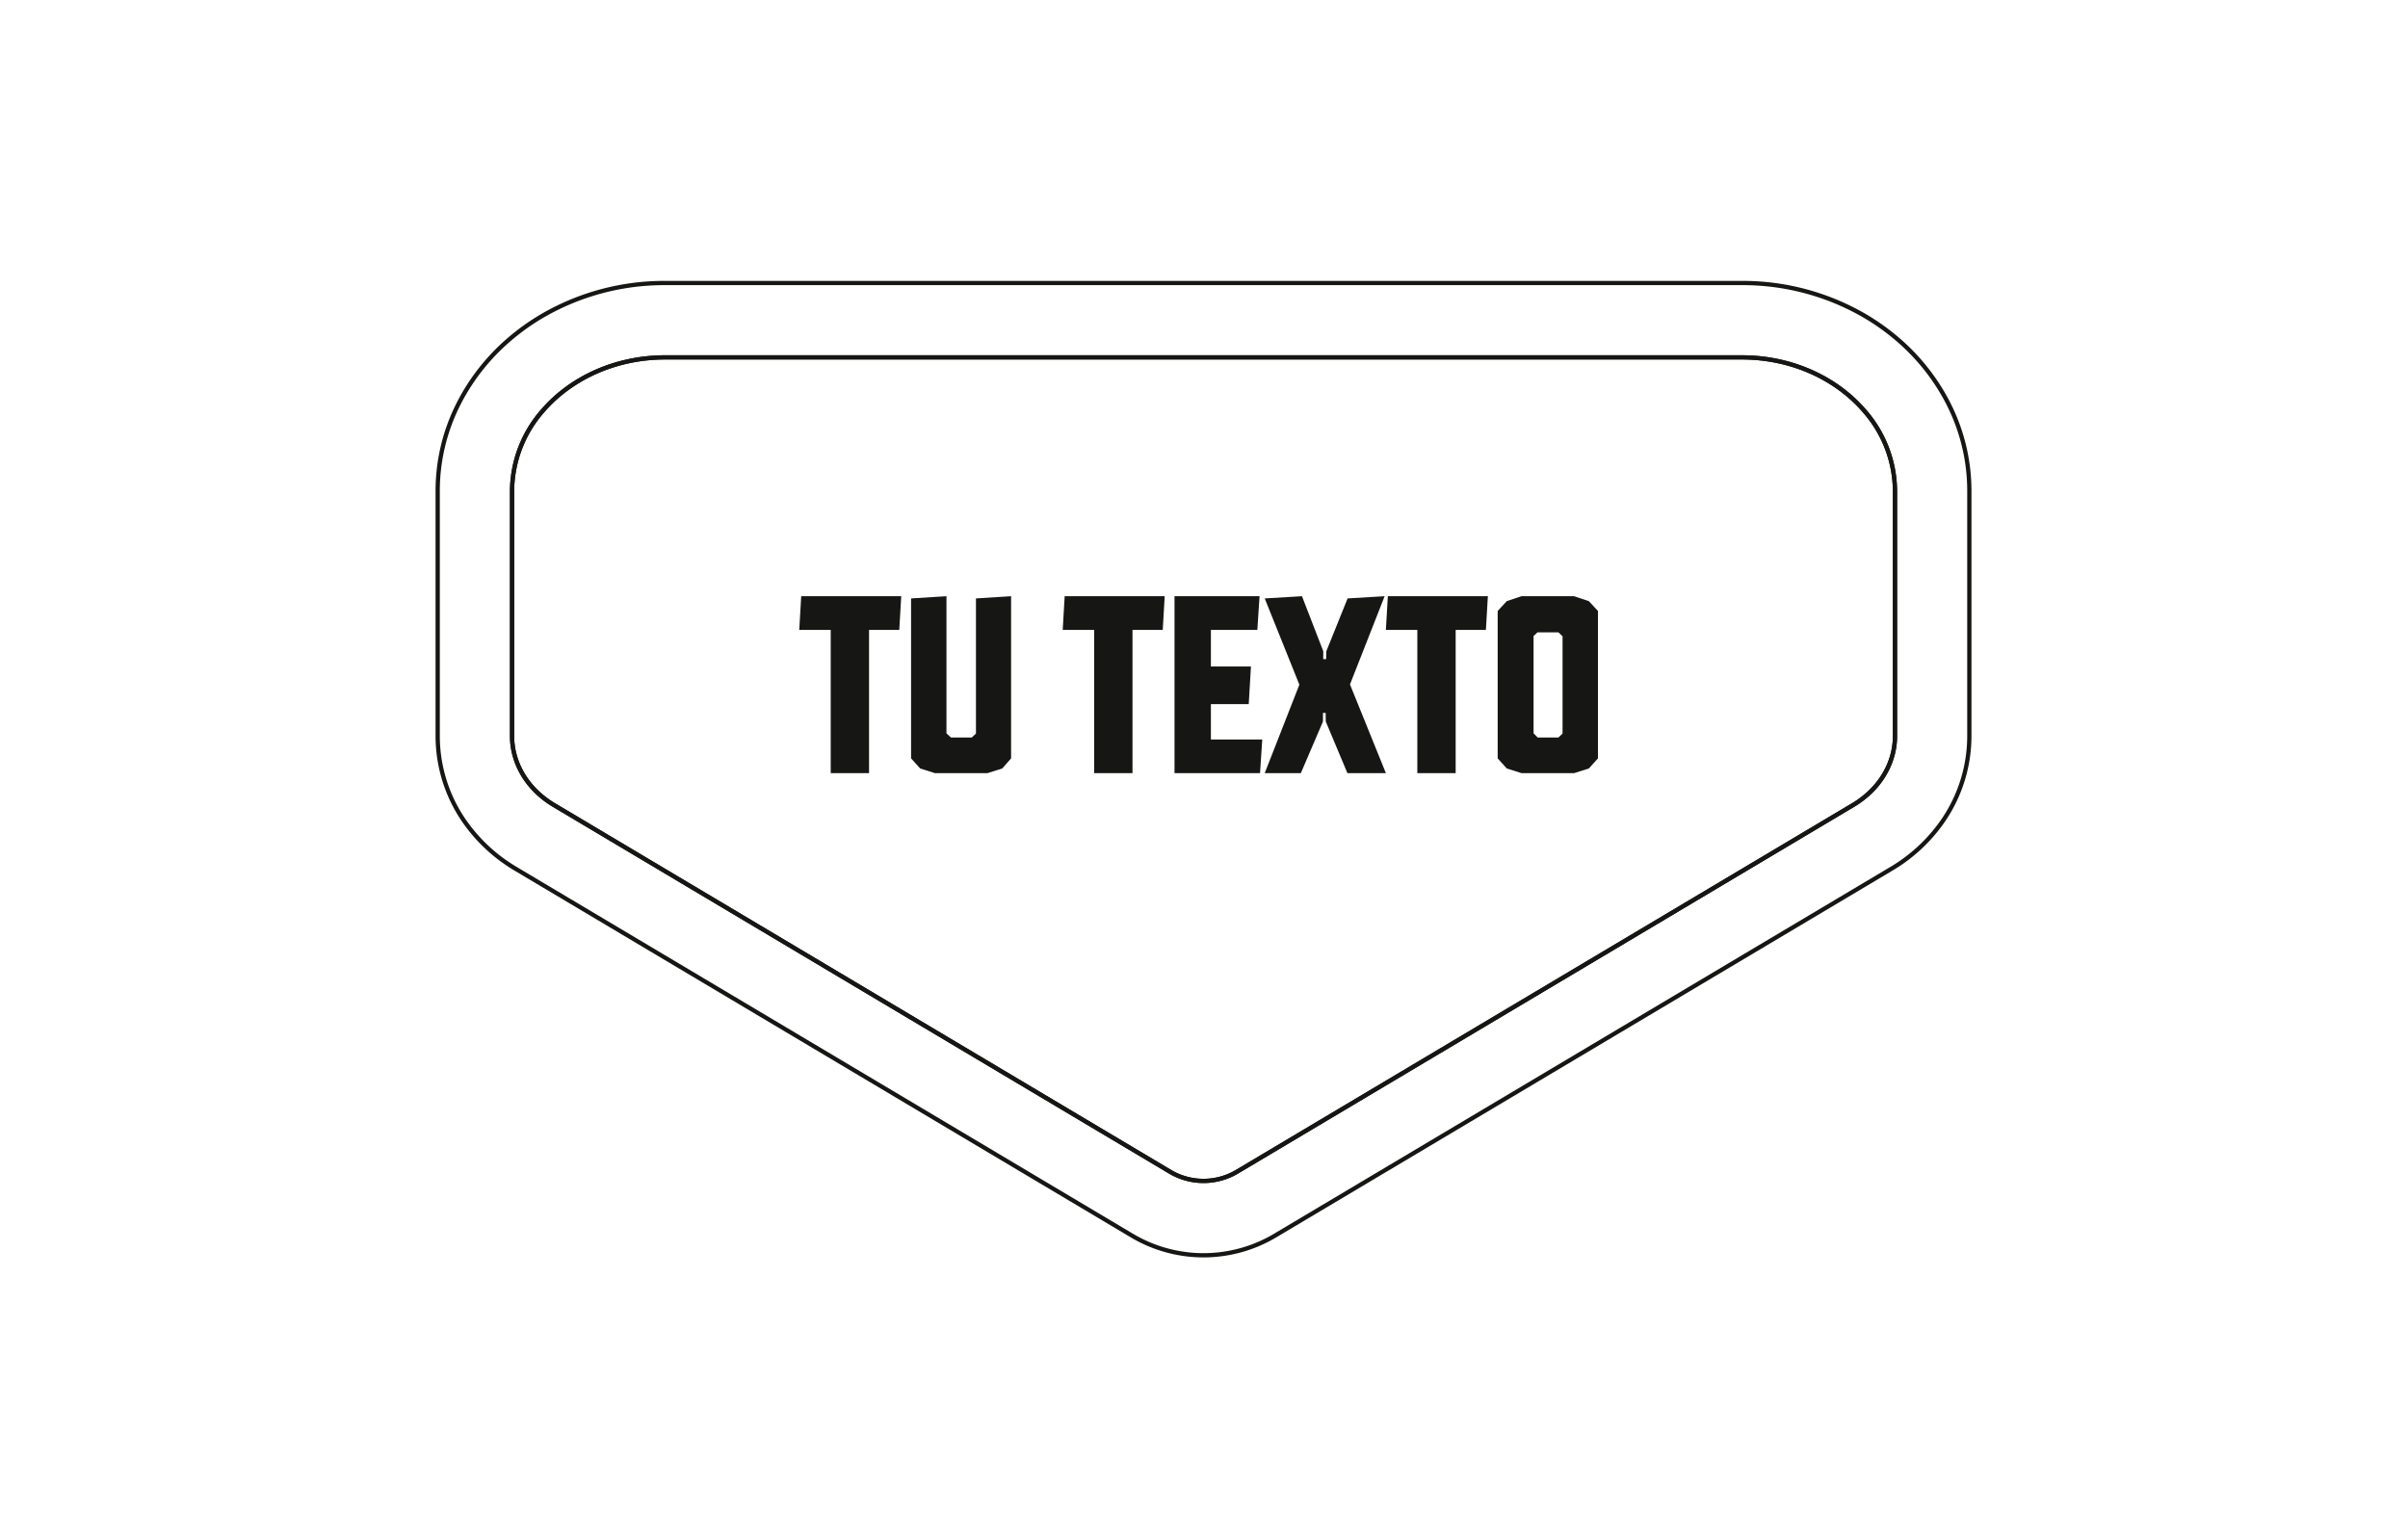 <svg xmlns="http://www.w3.org/2000/svg" width="1133.342" height="724.119" viewBox="0 0 1133.342 724.119">
  <g id="Grupo_14" data-name="Grupo 14" transform="translate(-15645 -1998.231)">
    <g id="Grupo_13" data-name="Grupo 13" transform="translate(15644.773 1876)">
      <path id="Trazado_56" data-name="Trazado 56" d="M917.946,313.636a95.181,95.181,0,0,0-5.437-9.682,99.252,99.252,0,0,0-18.493-21.43,106.631,106.631,0,0,0-16.507-11.82,114.192,114.192,0,0,0-57.489-15.248H313.32A114.192,114.192,0,0,0,255.832,270.7a106.638,106.638,0,0,0-16.507,11.82,99.278,99.278,0,0,0-18.493,21.43,95.38,95.38,0,0,0-5.437,9.682,90.484,90.484,0,0,0-9.168,39.759V468.718a70.514,70.514,0,0,0,14.6,42.884,77.528,77.528,0,0,0,22.109,19.6l12.891,7.674,277.45,165.152a65.846,65.846,0,0,0,66.787,0L877.509,538.871,890.4,531.2a77.516,77.516,0,0,0,22.109-19.6,70.513,70.513,0,0,0,14.6-42.884V353.395A90.485,90.485,0,0,0,917.946,313.636ZM892.114,468.718c0,11.086-5.38,21.549-14.6,28.92a44.524,44.524,0,0,1-5.012,3.485L582.161,673.953a30.85,30.85,0,0,1-30.981,0L260.844,501.123a44.525,44.525,0,0,1-5.012-3.485c-9.225-7.371-14.6-17.834-14.6-28.92V353.395a57.677,57.677,0,0,1,14.6-37.971c13.163-15.166,34.012-24.968,57.489-24.968h506.7c23.477,0,44.326,9.8,57.489,24.968A57.677,57.677,0,0,1,892.115,353.4Z" fill="none" stroke="#161615" stroke-miterlimit="10" stroke-width="2"/>
      <path id="Trazado_57" data-name="Trazado 57" d="M424.4,402.886l-.925,15.847H409.252v67.432H391.208V418.733H376.4l.925-15.847Z" fill="#161615"/>
      <path id="Trazado_58" data-name="Trazado 58" d="M476.106,479.216l-4.164,4.748-6.94,2.2H440.25l-6.94-2.2-4.28-4.748V403.929l16.656-1.043v64.538l2.082,1.97H457.6l1.966-1.855v-63.61l16.54-1.043Z" fill="#161615"/>
      <path id="Trazado_59" data-name="Trazado 59" d="M548.4,402.886l-.925,15.847h-14.23v67.432H515.2V418.733H500.4l.925-15.847Z" fill="#161615"/>
      <path id="Trazado_60" data-name="Trazado 60" d="M594.315,470.32l-1.041,15.846H553.023v-83.28h40.021L592,418.733H570.141v17.233h18.854l-1.041,17.7H570.141V470.32Z" fill="#161615"/>
      <path id="Trazado_61" data-name="Trazado 61" d="M652.5,486.166H634.4L624.2,461.86l-.042-4.032h-1.271v4.048l-10.41,24.29h-17l16.308-41.64-16.306-40.6,17.532-1.037,10.026,25.892L623,432.5h1.388l.067-3.674,10.028-24.9,17.433-1.039-16.311,41.522Z" fill="#161615"/>
      <path id="Trazado_62" data-name="Trazado 62" d="M700.5,402.886l-.925,15.847H685.343v67.432H667.3V418.733H652.5l.926-15.847Z" fill="#161615"/>
      <path id="Trazado_63" data-name="Trazado 63" d="M752.312,479.227l-4.28,4.742-6.939,2.2H716.34l-6.94-2.2-4.279-4.742v-69.4L709.4,405.2l6.94-2.313h24.753l6.939,2.313,4.28,4.627Zm-16.656-11.683v-45.8l-1.95-1.85h-9.864l-1.834,1.735v45.8l1.95,1.966h9.748Z" fill="#161615"/>
      <path id="Trazado_64" data-name="Trazado 64" d="M892.114,468.718c0,11.086-5.38,21.549-14.6,28.92a44.524,44.524,0,0,1-5.012,3.485L582.161,673.953a30.85,30.85,0,0,1-30.981,0L260.844,501.123a44.525,44.525,0,0,1-5.012-3.485c-9.225-7.371-14.6-17.834-14.6-28.92V353.395a57.677,57.677,0,0,1,14.6-37.971c13.163-15.166,34.012-24.968,57.489-24.968h506.7c23.477,0,44.326,9.8,57.489,24.968A57.677,57.677,0,0,1,892.115,353.4Z" fill="none" stroke="#161615" stroke-miterlimit="10" stroke-width="2"/>
    </g>
    <path id="Rectángulo_2" data-name="Rectángulo 2" d="M0,0H1133.341V724.119H0Z" transform="translate(15645 1998.231)" fill="none"/>
  </g>
</svg>
